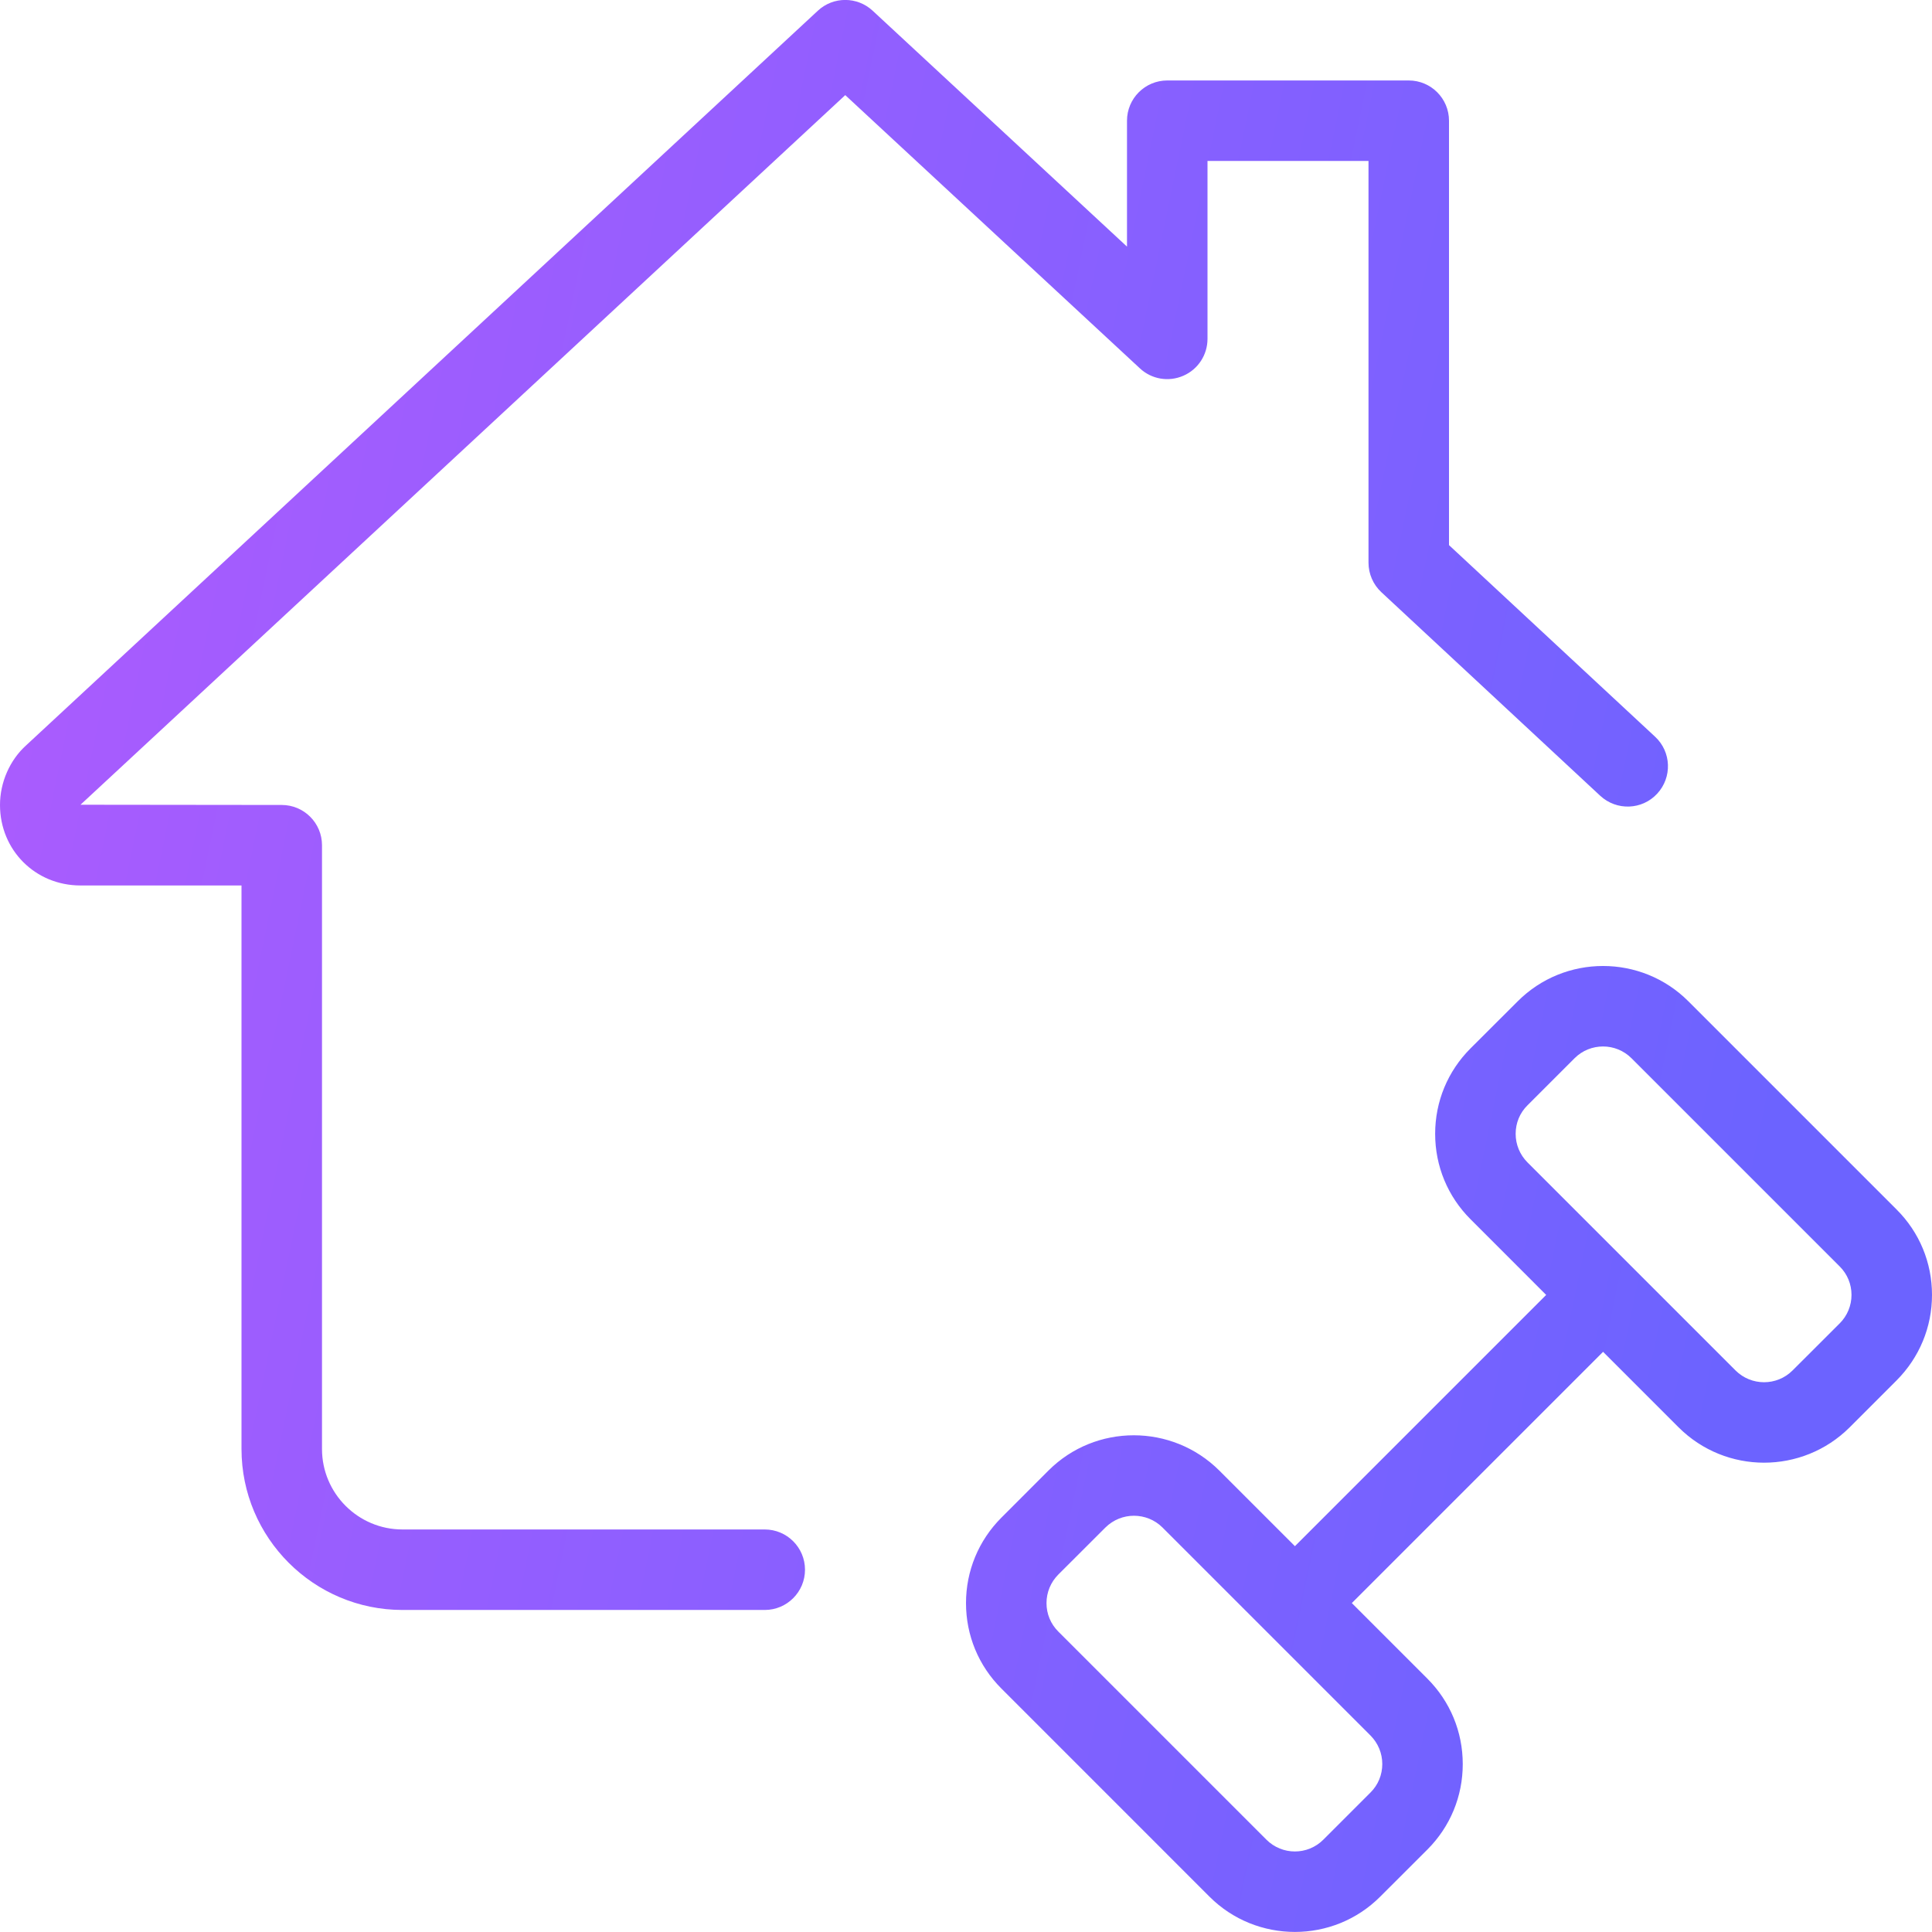 <svg width="60" height="60" viewBox="0 0 60 60" fill="none" xmlns="http://www.w3.org/2000/svg">
<g clip-path="url(#clip0_420_155871)">
<path fill-rule="evenodd" clip-rule="evenodd" d="M12.5 49.999H23.75C24.44 49.999 25 49.439 25 48.749C25 48.059 24.44 47.499 23.75 47.499H12.5C11.12 47.499 10 46.377 10 44.999V26.249C10 25.559 9.44 24.999 8.75 24.999L2.5 24.992L26.25 2.954L35.4 11.439C35.76 11.777 36.29 11.87 36.75 11.669C37.205 11.472 37.5 11.022 37.5 10.524V4.999H42.5V17.474C42.5 17.822 42.645 18.154 42.897 18.389L49.697 24.714C50.205 25.184 50.995 25.157 51.465 24.649C51.935 24.142 51.907 23.352 51.403 22.882L45 16.929V3.749C45 3.059 44.44 2.499 43.75 2.499H36.25C35.56 2.499 35 3.059 35 3.749V7.659L27.1 0.332C26.62 -0.113 25.878 -0.113 25.4 0.332L0.815 23.144C0.305 23.602 0 24.297 0 24.999C0 26.402 1.097 27.499 2.5 27.499H7.5V44.999C7.5 47.757 9.742 49.999 12.5 49.999ZM37.562 58.903C38.292 59.633 39.255 59.998 40.215 59.998C41.175 59.998 42.135 59.633 42.865 58.901L44.33 57.438C45.037 56.731 45.427 55.788 45.427 54.786C45.427 53.783 45.037 52.841 44.33 52.133L41.982 49.785L49.785 41.982L52.133 44.33C52.865 45.059 53.825 45.425 54.785 45.425C55.745 45.425 56.708 45.059 57.438 44.332L58.903 42.867C59.61 42.157 60 41.214 60 40.214C60 39.212 59.61 38.269 58.9 37.562L52.435 31.097C50.975 29.634 48.593 29.634 47.133 31.097L45.668 32.559C44.96 33.267 44.57 34.209 44.57 35.212C44.57 36.215 44.96 37.157 45.668 37.864L48.018 40.215L40.215 48.018L37.865 45.668C36.4 44.211 34.023 44.208 32.562 45.668L31.098 47.133C30.39 47.843 30 48.786 30 49.786C30 50.788 30.39 51.731 31.098 52.438L37.562 58.903ZM34.33 47.438C34.575 47.196 34.895 47.073 35.215 47.073C35.535 47.073 35.855 47.193 36.097 47.433L42.562 53.898C42.798 54.136 42.928 54.451 42.928 54.783C42.928 55.118 42.8 55.431 42.562 55.668L41.097 57.133C40.61 57.621 39.818 57.621 39.33 57.133L32.865 50.668C32.63 50.433 32.5 50.121 32.5 49.786C32.5 49.453 32.63 49.138 32.865 48.901L34.33 47.438ZM49.785 32.499C49.465 32.499 49.145 32.619 48.9 32.864L47.435 34.329C47.198 34.564 47.07 34.877 47.07 35.212C47.07 35.544 47.2 35.859 47.435 36.097L53.9 42.562C54.388 43.047 55.18 43.049 55.668 42.562L57.133 41.099C57.37 40.862 57.5 40.547 57.5 40.214C57.5 39.879 57.37 39.567 57.135 39.332L50.67 32.867C50.425 32.622 50.105 32.499 49.785 32.499Z" fill="url(#paint0_linear_420_155871)"/>
</g>
<defs>
<linearGradient id="paint0_linear_420_155871" x1="-31.259" y1="77.498" x2="43.139" y2="92.907" gradientUnits="userSpaceOnUse">
<stop stop-color="#BF59FE"/>
<stop offset="1" stop-color="#6C63FF"/>
</linearGradient>
<clipPath id="clip0_420_155871">
<rect width="60" height="60" fill="white"/>
</clipPath>
</defs>
</svg>

